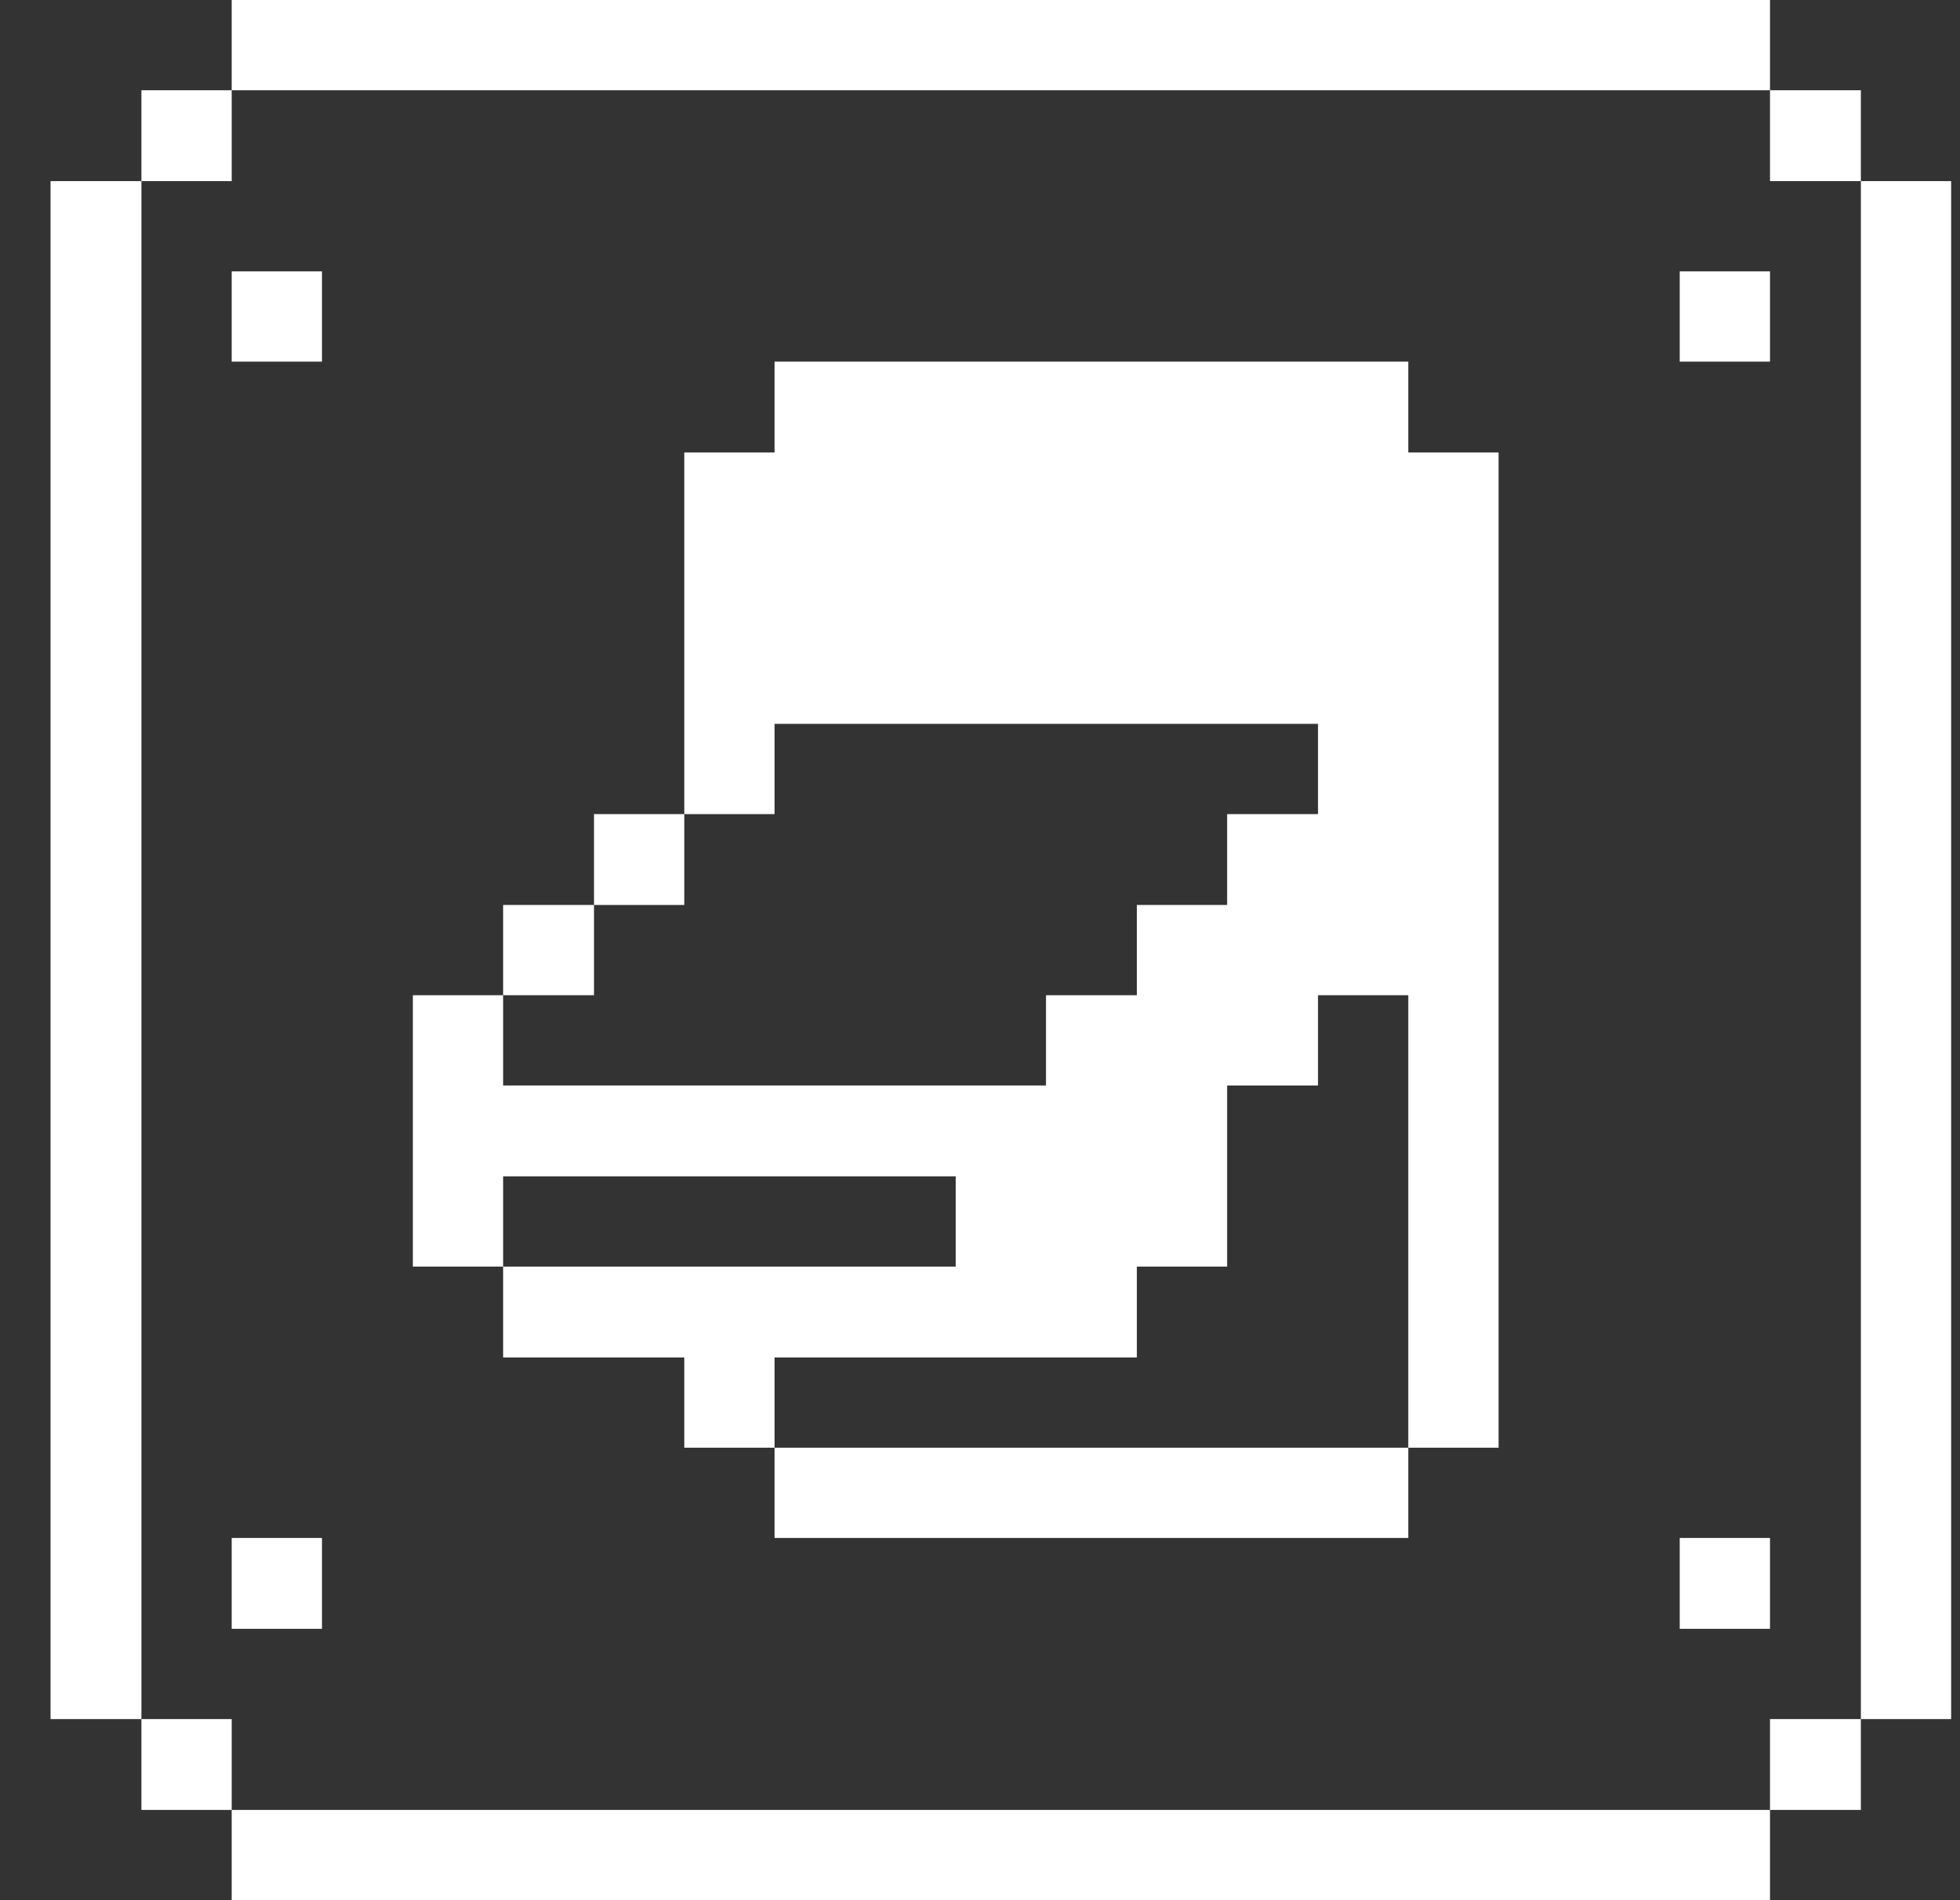 <svg width="33" height="32" viewBox="0 0 33 32" fill="none" xmlns="http://www.w3.org/2000/svg">
<rect x="0" y="0" width="33" height="32" fill="#333333" stroke="none"/>
<g clip-path="url(#clip0_2303_1602)">
<path d="M32.851 3.05H31.331V28.95H32.851V3.05Z" fill="white"/>
<path d="M31.331 28.95H29.801V30.48H31.331V28.95Z" fill="white"/>
<path d="M31.331 1.52H29.801V3.05H31.331V1.52Z" fill="white"/>
<path d="M29.801 25.9H28.281V27.43H29.801V25.9Z" fill="white"/>
<path d="M29.801 4.57H28.281V6.09H29.801V4.57Z" fill="white"/>
<path d="M29.801 30.48H3.901V32H29.801V30.48Z" fill="white"/>
<path d="M23.711 6.09H13.041V7.62H11.521V13.71H13.041V12.19H22.191V13.71H20.661V15.24H19.141V16.76H17.611V18.28H8.471V16.76H6.951V21.33H8.471V19.81H16.091V21.33H8.471V22.86H11.521V24.38H13.041V22.86H19.141V21.33H20.661V18.28H22.191V16.76H23.711V24.38H25.231V7.62H23.711V6.09Z" fill="white"/>
<path d="M23.711 24.38H13.041V25.9H23.711V24.38Z" fill="white"/>
<path d="M11.521 13.71H10.001V15.24H11.521V13.71Z" fill="white"/>
<path d="M10.001 15.24H8.471V16.76H10.001V15.24Z" fill="white"/>
<path d="M29.801 0H3.901V1.52H29.801V0Z" fill="white"/>
<path d="M5.421 25.9H3.901V27.43H5.421V25.9Z" fill="white"/>
<path d="M5.421 4.57H3.901V6.09H5.421V4.57Z" fill="white"/>
<path d="M3.901 28.95H2.381V30.48H3.901V28.95Z" fill="white"/>
<path d="M3.901 1.52H2.381V3.05H3.901V1.52Z" fill="white"/>
<path d="M2.381 3.05H0.851V28.95H2.381V3.05Z" fill="white"/>
</g>
<defs>
<clipPath id="clip0_2303_1602">
<rect width="32" height="32" fill="white" transform="translate(0.851)"/>
</clipPath>
</defs>
</svg>
